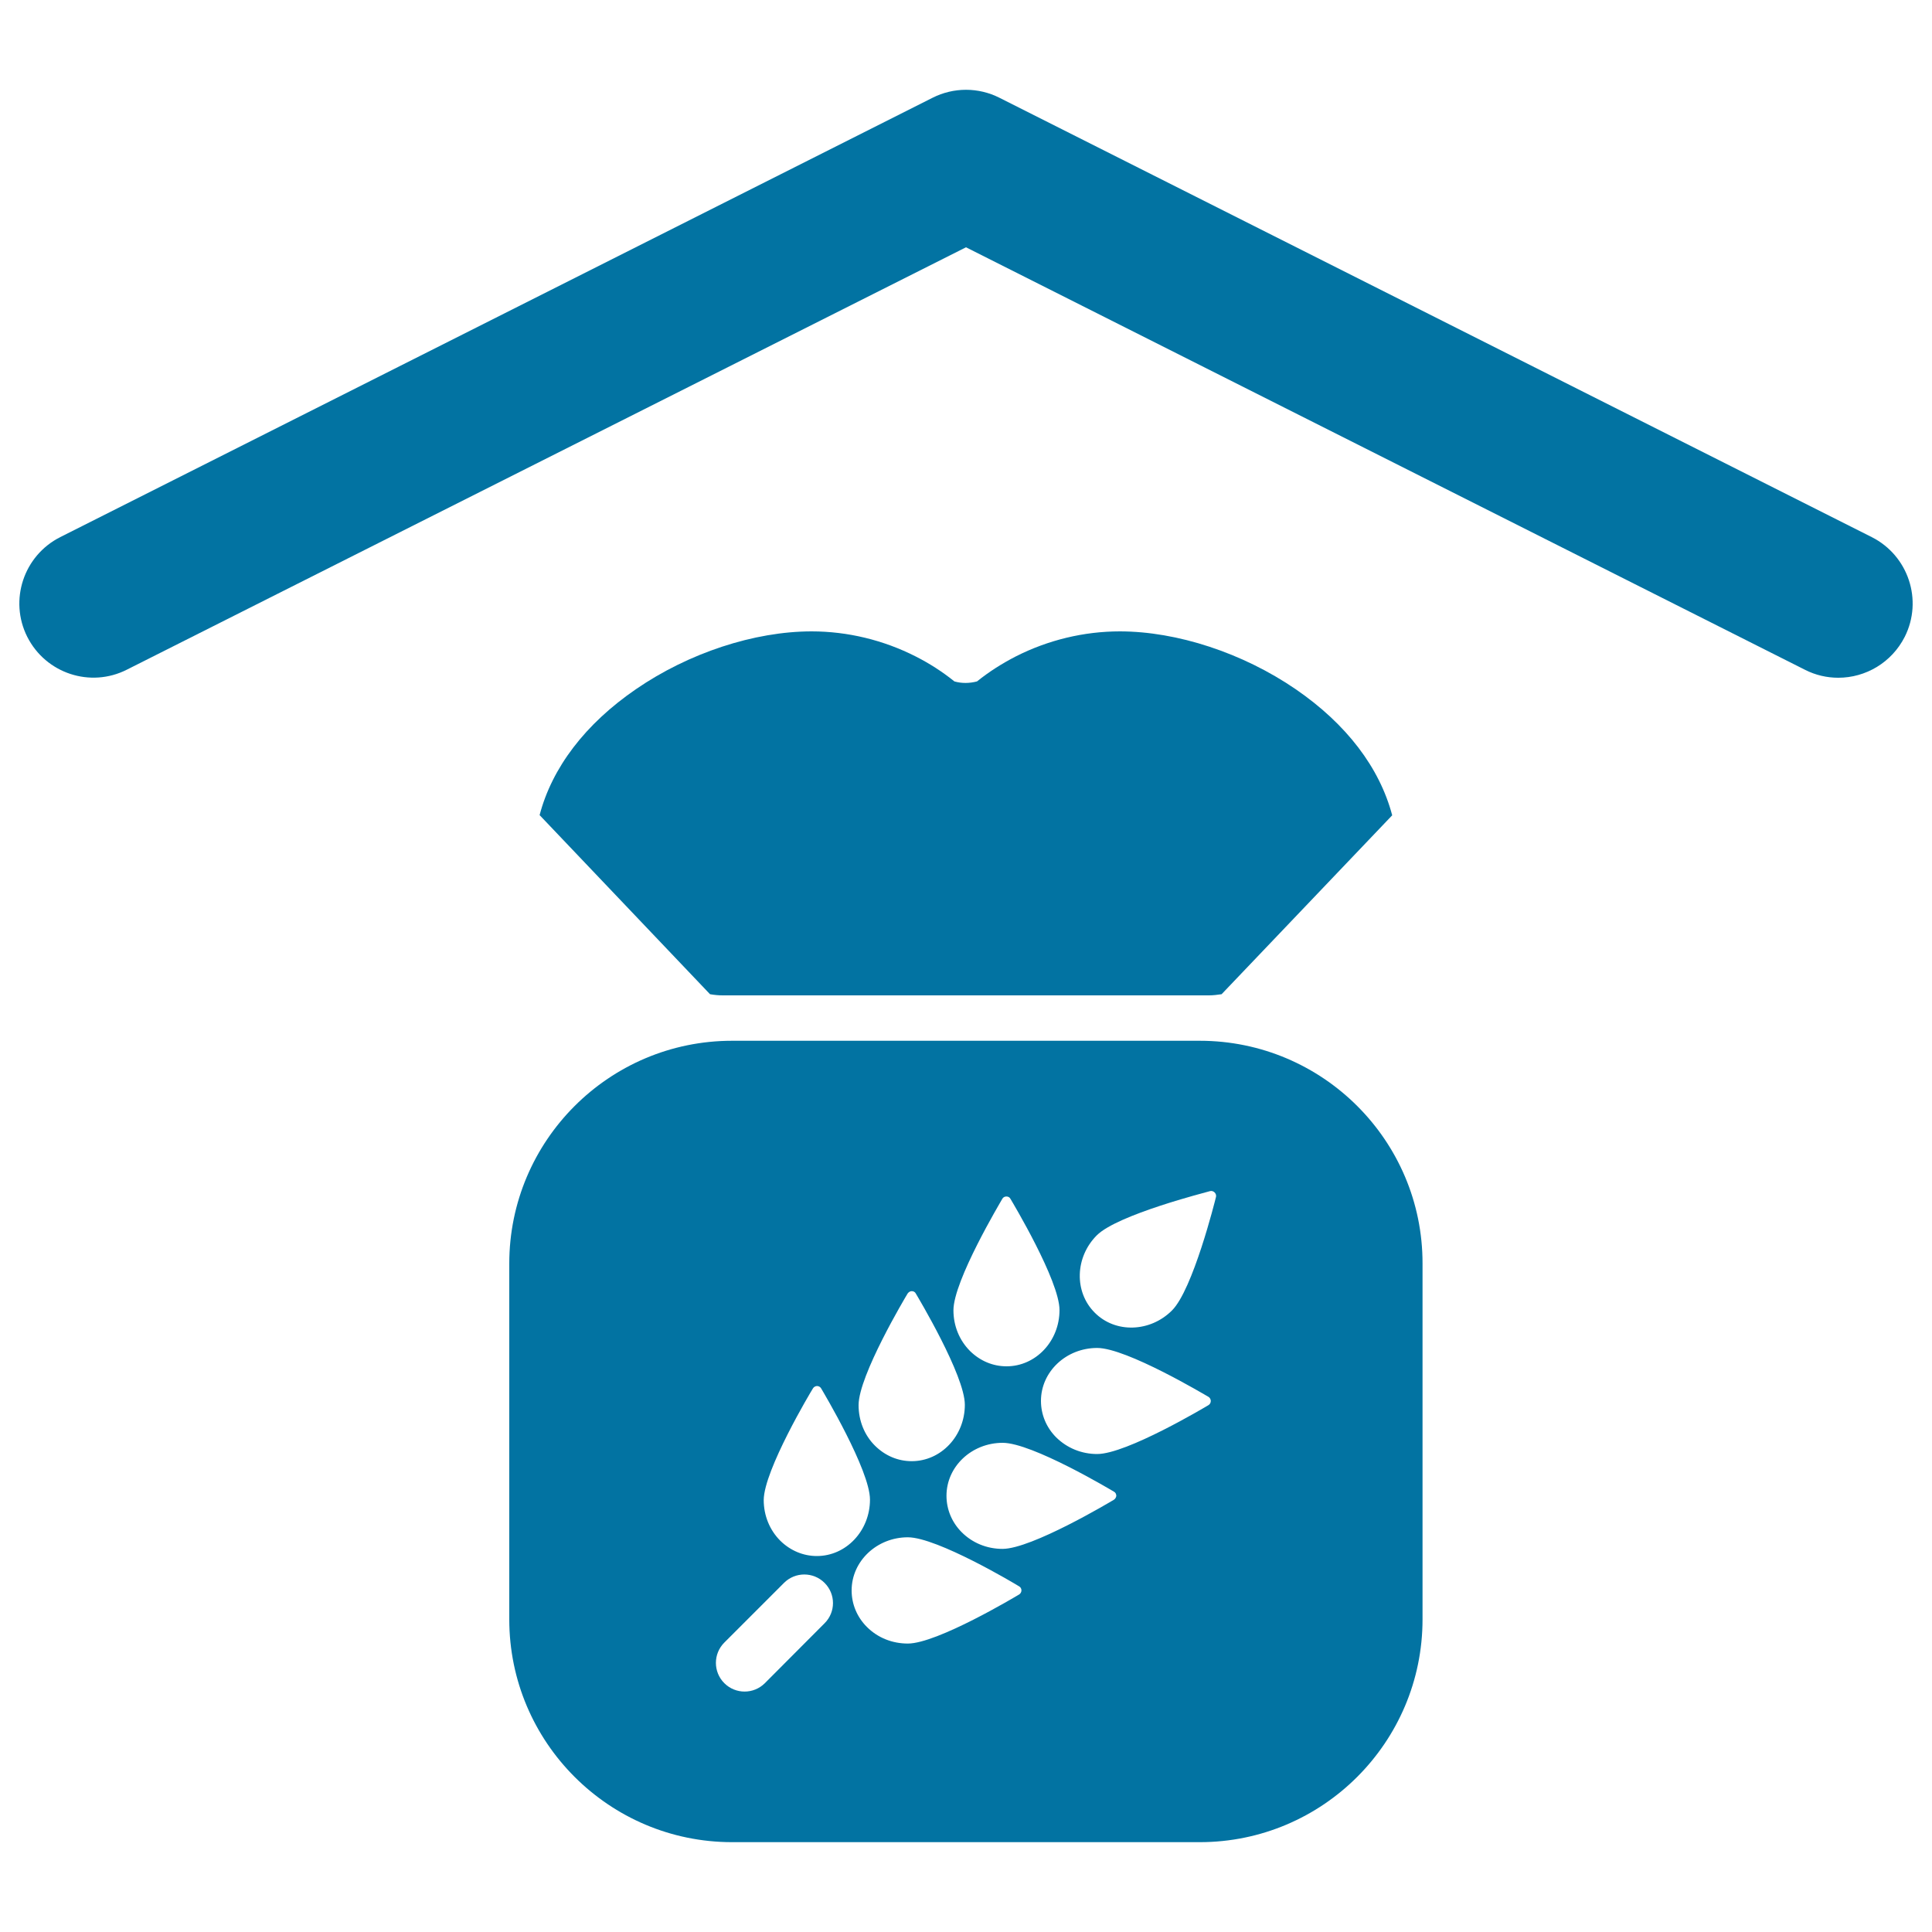 <svg xmlns="http://www.w3.org/2000/svg" viewBox="0 0 1000 1000" style="fill:#0273a2">
<title>Harvest Bag Of Cereal SVG icon</title>
<g><g><path d="M968.8,278L517.3,50.6c-10.9-5.5-23.7-5.5-34.6,0L31.2,278c-19,9.6-26.6,32.7-17.1,51.6c9.6,19,32.7,26.6,51.6,17L500,128l434.3,218.7c5.5,2.8,11.4,4.1,17.2,4.1c14.1,0,27.6-7.8,34.4-21.2C995.4,310.7,987.8,287.6,968.8,278z"/><path d="M374.1,515.2h251.7c2.2,0,4.4-0.3,6.5-0.6l88.3-92.6c-6.5-24.6-23.6-47.2-50-65.3c-27.3-18.7-61.3-29.9-91-29.9c-18.6,0-37.2,4.5-53.9,13c-7,3.6-13.8,7.9-20,12.9c-3.8,1-7.9,1.1-11.7,0c-6.2-5-12.9-9.3-20-12.9c-16.7-8.5-35.3-13-53.9-13c-29.7,0-63.7,11.2-90.9,29.9c-26.3,18-43.5,40.7-49.9,65.2l88.2,92.7C369.8,515,371.9,515.2,374.1,515.2z"/><path d="M621,538.7H378.9c-63.6,0-115.3,51.7-115.3,115.3v184.2c0,63.6,51.7,115.3,115.3,115.3H621c63.6,0,115.3-51.7,115.3-115.3V654C736.4,590.4,684.6,538.7,621,538.7z M518.8,620.5c0.4-0.8,1.3-1.2,2.1-1.2c0.9,0,1.7,0.4,2.1,1.2c1,1.7,25.4,42.4,25.4,57.6c0,16.1-12.3,29.1-27.4,29.1c-7.1,0-13.7-2.8-18.9-7.9c-5.5-5.5-8.6-13-8.6-21.1C493.5,662.9,517.8,622.3,518.8,620.5z M469.8,669.5c0.5-0.7,1.3-1.2,2.1-1.2c0.9,0,1.7,0.4,2.1,1.2c1,1.7,25.4,42.4,25.4,57.6c0,16.1-12.3,29.2-27.5,29.2c-7.1,0-13.7-2.8-18.9-7.9c-5.6-5.5-8.6-13.1-8.6-21.1C444.4,712,468.7,671.3,469.8,669.5z M420.8,718.6c0.4-0.7,1.3-1.2,2.1-1.2c0.9,0,1.7,0.5,2.1,1.2c1,1.7,25.3,42.4,25.3,57.6c0,16.1-12.3,29.2-27.5,29.2c-7,0-13.7-2.8-18.9-7.9c-5.5-5.5-8.6-13-8.6-21.1C395.4,761,419.7,720.3,420.8,718.6z M426.8,840.2l-30.9,31c-5.8,5.8-15.2,5.8-21,0c-5.8-5.8-5.8-15.2,0-21l30.9-30.9c5.8-5.8,15.2-5.8,21,0C432.6,825.1,432.6,834.4,426.8,840.2z M527.5,825.3c-1.7,1-42.4,25.4-57.6,25.4c-8.1,0-15.6-3-21.2-8.6c-5.1-5.1-7.9-11.8-7.9-18.9c0-15.2,13.1-27.5,29.1-27.5c15.2,0,55.9,24.3,57.6,25.4c0.8,0.4,1.2,1.3,1.2,2.1C528.7,824,528.2,824.9,527.5,825.3z M576.5,776.3c-1.7,1-42.5,25.4-57.6,25.4c-8.1,0-15.6-3.1-21.1-8.6c-5.1-5.1-7.9-11.8-7.9-18.9c0-15.1,13-27.4,29.1-27.4c15.2,0,55.9,24.3,57.6,25.3c0.8,0.4,1.2,1.3,1.2,2.2C577.7,775,577.2,775.9,576.5,776.3z M625.5,727.3c-1.7,1-42.4,25.3-57.6,25.3c-8.1,0-15.6-3.1-21.2-8.6c-5.1-5.1-7.9-11.8-7.9-18.9c0-15.1,13-27.4,29.1-27.4c15.2,0,55.8,24.3,57.6,25.3c0.7,0.4,1.2,1.3,1.2,2.1C626.7,726,626.3,726.8,625.5,727.3z M606.6,678.3c-11.3,11.3-29.3,11.9-40,1.1c-10.7-10.7-10.2-28.7,1.1-40c10.7-10.7,56.7-22.3,58.7-22.9c1.7-0.4,3.4,1.3,3,3C628.9,621.6,617.4,667.6,606.6,678.3z"/></g></g>
</svg>